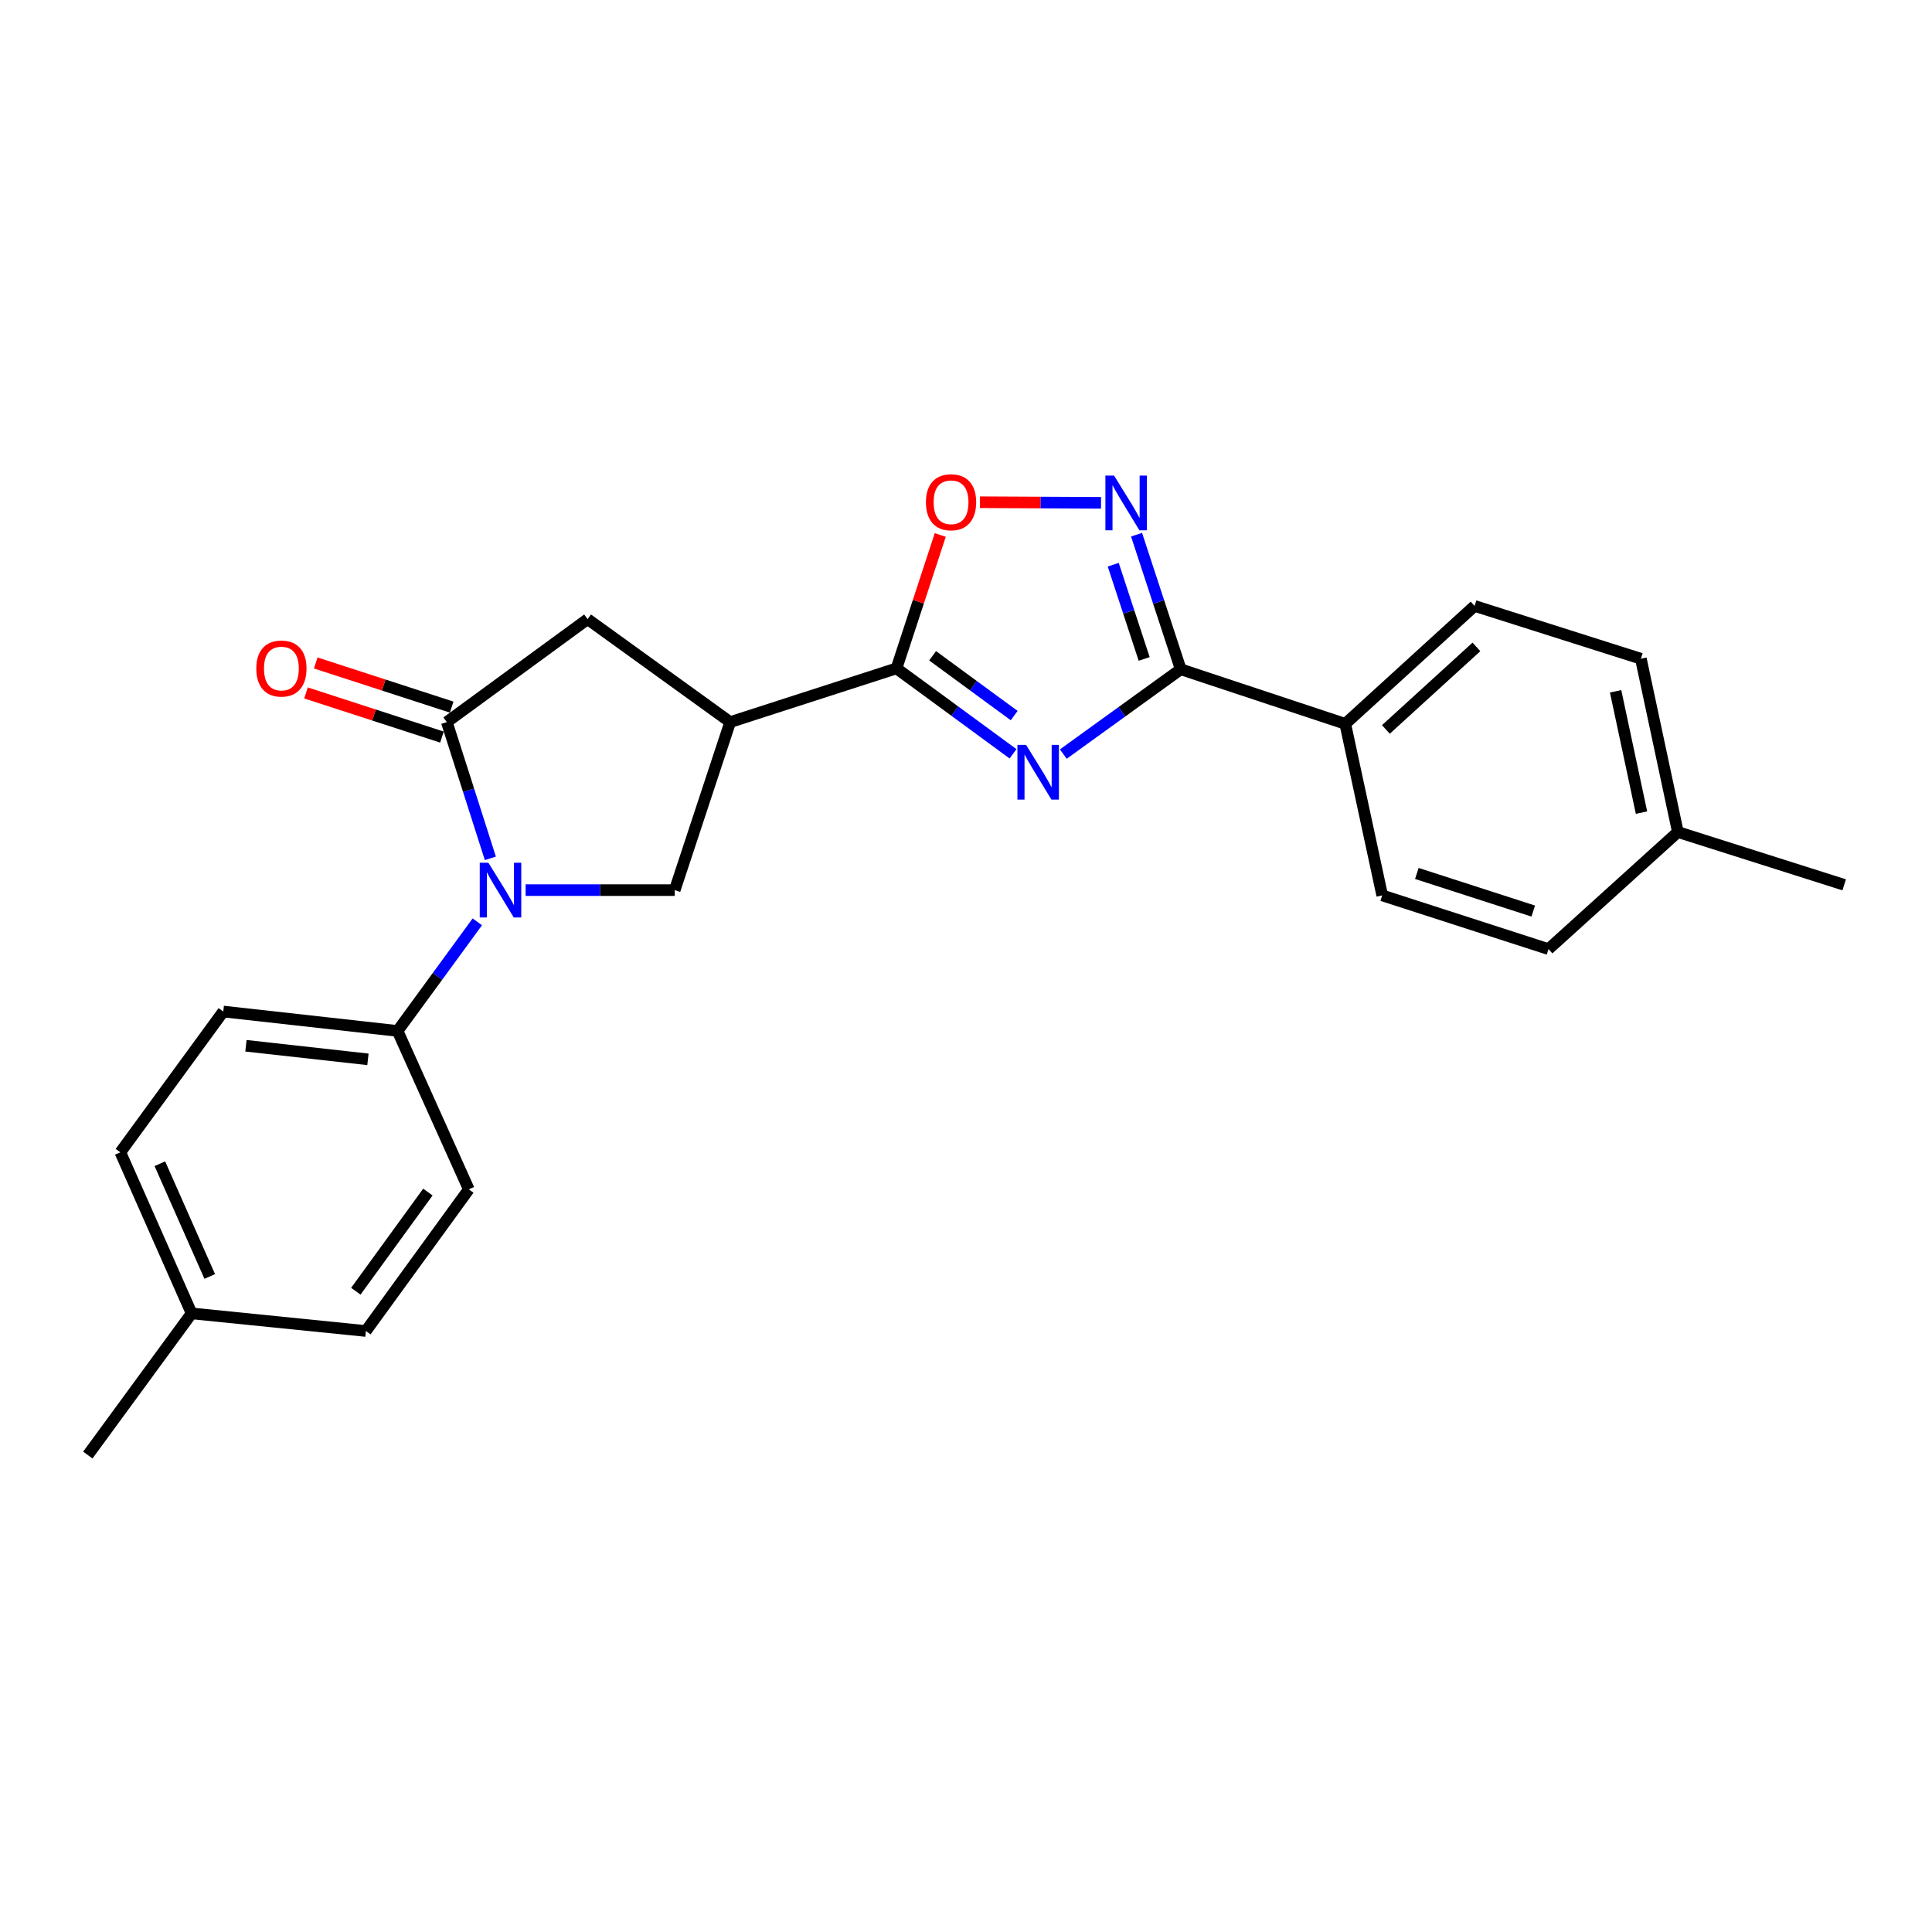 <?xml version='1.0' encoding='iso-8859-1'?>
<svg version='1.1' baseProfile='full'
              xmlns='http://www.w3.org/2000/svg'
                      xmlns:rdkit='http://www.rdkit.org/xml'
                      xmlns:xlink='http://www.w3.org/1999/xlink'
                  xml:space='preserve'
width='1000px' height='1000px' viewBox='0 0 1000 1000'>
<!-- END OF HEADER -->
<rect style='opacity:1.0;fill:#FFFFFF;stroke:none' width='1000' height='1000' x='0' y='0'> </rect>
<path class='bond-1' d='M 524.342,390.171 L 494.182,368.062' style='fill:none;fill-rule:evenodd;stroke:#0000FF;stroke-width:6px;stroke-linecap:butt;stroke-linejoin:miter;stroke-opacity:1' />
<path class='bond-1' d='M 494.182,368.062 L 464.023,345.953' style='fill:none;fill-rule:evenodd;stroke:#000000;stroke-width:6px;stroke-linecap:butt;stroke-linejoin:miter;stroke-opacity:1' />
<path class='bond-1' d='M 524.938,370.382 L 503.826,354.906' style='fill:none;fill-rule:evenodd;stroke:#0000FF;stroke-width:6px;stroke-linecap:butt;stroke-linejoin:miter;stroke-opacity:1' />
<path class='bond-1' d='M 503.826,354.906 L 482.715,339.43' style='fill:none;fill-rule:evenodd;stroke:#000000;stroke-width:6px;stroke-linecap:butt;stroke-linejoin:miter;stroke-opacity:1' />
<path class='bond-2' d='M 550.37,390.311 L 580.755,368.367' style='fill:none;fill-rule:evenodd;stroke:#0000FF;stroke-width:6px;stroke-linecap:butt;stroke-linejoin:miter;stroke-opacity:1' />
<path class='bond-2' d='M 580.755,368.367 L 611.14,346.424' style='fill:none;fill-rule:evenodd;stroke:#000000;stroke-width:6px;stroke-linecap:butt;stroke-linejoin:miter;stroke-opacity:1' />
<path class='bond-0' d='M 272.056,460.726 L 310.643,460.726' style='fill:none;fill-rule:evenodd;stroke:#0000FF;stroke-width:6px;stroke-linecap:butt;stroke-linejoin:miter;stroke-opacity:1' />
<path class='bond-0' d='M 310.643,460.726 L 349.231,460.726' style='fill:none;fill-rule:evenodd;stroke:#000000;stroke-width:6px;stroke-linecap:butt;stroke-linejoin:miter;stroke-opacity:1' />
<path class='bond-9' d='M 247.061,477.144 L 226.423,505.379' style='fill:none;fill-rule:evenodd;stroke:#0000FF;stroke-width:6px;stroke-linecap:butt;stroke-linejoin:miter;stroke-opacity:1' />
<path class='bond-9' d='M 226.423,505.379 L 205.784,533.614' style='fill:none;fill-rule:evenodd;stroke:#000000;stroke-width:6px;stroke-linecap:butt;stroke-linejoin:miter;stroke-opacity:1' />
<path class='bond-25' d='M 253.807,444.284 L 242.537,409.02' style='fill:none;fill-rule:evenodd;stroke:#0000FF;stroke-width:6px;stroke-linecap:butt;stroke-linejoin:miter;stroke-opacity:1' />
<path class='bond-25' d='M 242.537,409.02 L 231.267,373.756' style='fill:none;fill-rule:evenodd;stroke:#000000;stroke-width:6px;stroke-linecap:butt;stroke-linejoin:miter;stroke-opacity:1' />
<path class='bond-4' d='M 464.023,345.953 L 377.94,373.756' style='fill:none;fill-rule:evenodd;stroke:#000000;stroke-width:6px;stroke-linecap:butt;stroke-linejoin:miter;stroke-opacity:1' />
<path class='bond-7' d='M 464.023,345.953 L 475.349,311.428' style='fill:none;fill-rule:evenodd;stroke:#000000;stroke-width:6px;stroke-linecap:butt;stroke-linejoin:miter;stroke-opacity:1' />
<path class='bond-7' d='M 475.349,311.428 L 486.676,276.904' style='fill:none;fill-rule:evenodd;stroke:#FF0000;stroke-width:6px;stroke-linecap:butt;stroke-linejoin:miter;stroke-opacity:1' />
<path class='bond-5' d='M 611.14,346.424 L 599.711,311.591' style='fill:none;fill-rule:evenodd;stroke:#000000;stroke-width:6px;stroke-linecap:butt;stroke-linejoin:miter;stroke-opacity:1' />
<path class='bond-5' d='M 599.711,311.591 L 588.282,276.758' style='fill:none;fill-rule:evenodd;stroke:#0000FF;stroke-width:6px;stroke-linecap:butt;stroke-linejoin:miter;stroke-opacity:1' />
<path class='bond-5' d='M 592.212,341.059 L 584.212,316.676' style='fill:none;fill-rule:evenodd;stroke:#000000;stroke-width:6px;stroke-linecap:butt;stroke-linejoin:miter;stroke-opacity:1' />
<path class='bond-5' d='M 584.212,316.676 L 576.211,292.293' style='fill:none;fill-rule:evenodd;stroke:#0000FF;stroke-width:6px;stroke-linecap:butt;stroke-linejoin:miter;stroke-opacity:1' />
<path class='bond-10' d='M 611.14,346.424 L 696.307,374.662' style='fill:none;fill-rule:evenodd;stroke:#000000;stroke-width:6px;stroke-linecap:butt;stroke-linejoin:miter;stroke-opacity:1' />
<path class='bond-3' d='M 231.267,373.756 L 304.137,320.47' style='fill:none;fill-rule:evenodd;stroke:#000000;stroke-width:6px;stroke-linecap:butt;stroke-linejoin:miter;stroke-opacity:1' />
<path class='bond-11' d='M 233.787,365.999 L 198.606,354.573' style='fill:none;fill-rule:evenodd;stroke:#000000;stroke-width:6px;stroke-linecap:butt;stroke-linejoin:miter;stroke-opacity:1' />
<path class='bond-11' d='M 198.606,354.573 L 163.426,343.148' style='fill:none;fill-rule:evenodd;stroke:#FF0000;stroke-width:6px;stroke-linecap:butt;stroke-linejoin:miter;stroke-opacity:1' />
<path class='bond-11' d='M 228.748,381.513 L 193.568,370.088' style='fill:none;fill-rule:evenodd;stroke:#000000;stroke-width:6px;stroke-linecap:butt;stroke-linejoin:miter;stroke-opacity:1' />
<path class='bond-11' d='M 193.568,370.088 L 158.387,358.663' style='fill:none;fill-rule:evenodd;stroke:#FF0000;stroke-width:6px;stroke-linecap:butt;stroke-linejoin:miter;stroke-opacity:1' />
<path class='bond-6' d='M 377.94,373.756 L 349.231,460.726' style='fill:none;fill-rule:evenodd;stroke:#000000;stroke-width:6px;stroke-linecap:butt;stroke-linejoin:miter;stroke-opacity:1' />
<path class='bond-8' d='M 377.94,373.756 L 304.137,320.47' style='fill:none;fill-rule:evenodd;stroke:#000000;stroke-width:6px;stroke-linecap:butt;stroke-linejoin:miter;stroke-opacity:1' />
<path class='bond-24' d='M 569.887,260.267 L 538.544,260.111' style='fill:none;fill-rule:evenodd;stroke:#0000FF;stroke-width:6px;stroke-linecap:butt;stroke-linejoin:miter;stroke-opacity:1' />
<path class='bond-24' d='M 538.544,260.111 L 507.201,259.954' style='fill:none;fill-rule:evenodd;stroke:#FF0000;stroke-width:6px;stroke-linecap:butt;stroke-linejoin:miter;stroke-opacity:1' />
<path class='bond-12' d='M 205.784,533.614 L 115.569,523.564' style='fill:none;fill-rule:evenodd;stroke:#000000;stroke-width:6px;stroke-linecap:butt;stroke-linejoin:miter;stroke-opacity:1' />
<path class='bond-12' d='M 190.446,548.319 L 127.296,541.284' style='fill:none;fill-rule:evenodd;stroke:#000000;stroke-width:6px;stroke-linecap:butt;stroke-linejoin:miter;stroke-opacity:1' />
<path class='bond-13' d='M 205.784,533.614 L 242.659,615.601' style='fill:none;fill-rule:evenodd;stroke:#000000;stroke-width:6px;stroke-linecap:butt;stroke-linejoin:miter;stroke-opacity:1' />
<path class='bond-14' d='M 696.307,374.662 L 763.241,313.628' style='fill:none;fill-rule:evenodd;stroke:#000000;stroke-width:6px;stroke-linecap:butt;stroke-linejoin:miter;stroke-opacity:1' />
<path class='bond-14' d='M 717.338,377.56 L 764.192,334.836' style='fill:none;fill-rule:evenodd;stroke:#000000;stroke-width:6px;stroke-linecap:butt;stroke-linejoin:miter;stroke-opacity:1' />
<path class='bond-15' d='M 696.307,374.662 L 715.428,463.454' style='fill:none;fill-rule:evenodd;stroke:#000000;stroke-width:6px;stroke-linecap:butt;stroke-linejoin:miter;stroke-opacity:1' />
<path class='bond-17' d='M 115.569,523.564 L 62.292,596.434' style='fill:none;fill-rule:evenodd;stroke:#000000;stroke-width:6px;stroke-linecap:butt;stroke-linejoin:miter;stroke-opacity:1' />
<path class='bond-16' d='M 242.659,615.601 L 189.382,688.924' style='fill:none;fill-rule:evenodd;stroke:#000000;stroke-width:6px;stroke-linecap:butt;stroke-linejoin:miter;stroke-opacity:1' />
<path class='bond-16' d='M 221.471,617.011 L 184.177,668.337' style='fill:none;fill-rule:evenodd;stroke:#000000;stroke-width:6px;stroke-linecap:butt;stroke-linejoin:miter;stroke-opacity:1' />
<path class='bond-18' d='M 763.241,313.628 L 849.314,340.96' style='fill:none;fill-rule:evenodd;stroke:#000000;stroke-width:6px;stroke-linecap:butt;stroke-linejoin:miter;stroke-opacity:1' />
<path class='bond-19' d='M 715.428,463.454 L 801.502,491.257' style='fill:none;fill-rule:evenodd;stroke:#000000;stroke-width:6px;stroke-linecap:butt;stroke-linejoin:miter;stroke-opacity:1' />
<path class='bond-19' d='M 733.353,452.102 L 793.605,471.564' style='fill:none;fill-rule:evenodd;stroke:#000000;stroke-width:6px;stroke-linecap:butt;stroke-linejoin:miter;stroke-opacity:1' />
<path class='bond-20' d='M 189.382,688.924 L 99.176,679.807' style='fill:none;fill-rule:evenodd;stroke:#000000;stroke-width:6px;stroke-linecap:butt;stroke-linejoin:miter;stroke-opacity:1' />
<path class='bond-27' d='M 62.292,596.434 L 99.176,679.807' style='fill:none;fill-rule:evenodd;stroke:#000000;stroke-width:6px;stroke-linecap:butt;stroke-linejoin:miter;stroke-opacity:1' />
<path class='bond-27' d='M 82.742,602.341 L 108.561,660.702' style='fill:none;fill-rule:evenodd;stroke:#000000;stroke-width:6px;stroke-linecap:butt;stroke-linejoin:miter;stroke-opacity:1' />
<path class='bond-26' d='M 849.314,340.96 L 868.463,430.658' style='fill:none;fill-rule:evenodd;stroke:#000000;stroke-width:6px;stroke-linecap:butt;stroke-linejoin:miter;stroke-opacity:1' />
<path class='bond-26' d='M 836.234,357.82 L 849.638,420.609' style='fill:none;fill-rule:evenodd;stroke:#000000;stroke-width:6px;stroke-linecap:butt;stroke-linejoin:miter;stroke-opacity:1' />
<path class='bond-21' d='M 801.502,491.257 L 868.463,430.658' style='fill:none;fill-rule:evenodd;stroke:#000000;stroke-width:6px;stroke-linecap:butt;stroke-linejoin:miter;stroke-opacity:1' />
<path class='bond-22' d='M 99.176,679.807 L 45.455,753.139' style='fill:none;fill-rule:evenodd;stroke:#000000;stroke-width:6px;stroke-linecap:butt;stroke-linejoin:miter;stroke-opacity:1' />
<path class='bond-23' d='M 868.463,430.658 L 954.545,457.99' style='fill:none;fill-rule:evenodd;stroke:#000000;stroke-width:6px;stroke-linecap:butt;stroke-linejoin:miter;stroke-opacity:1' />
<path  class='atom-0' d='M 531.095 385.55
L 540.375 400.55
Q 541.295 402.03, 542.775 404.71
Q 544.255 407.39, 544.335 407.55
L 544.335 385.55
L 548.095 385.55
L 548.095 413.87
L 544.215 413.87
L 534.255 397.47
Q 533.095 395.55, 531.855 393.35
Q 530.655 391.15, 530.295 390.47
L 530.295 413.87
L 526.615 413.87
L 526.615 385.55
L 531.095 385.55
' fill='#0000FF'/>
<path  class='atom-1' d='M 252.801 446.566
L 262.081 461.566
Q 263.001 463.046, 264.481 465.726
Q 265.961 468.406, 266.041 468.566
L 266.041 446.566
L 269.801 446.566
L 269.801 474.886
L 265.921 474.886
L 255.961 458.486
Q 254.801 456.566, 253.561 454.366
Q 252.361 452.166, 252.001 451.486
L 252.001 474.886
L 248.321 474.886
L 248.321 446.566
L 252.801 446.566
' fill='#0000FF'/>
<path  class='atom-6' d='M 576.633 246.172
L 585.913 261.172
Q 586.833 262.652, 588.313 265.332
Q 589.793 268.012, 589.873 268.172
L 589.873 246.172
L 593.633 246.172
L 593.633 274.492
L 589.753 274.492
L 579.793 258.092
Q 578.633 256.172, 577.393 253.972
Q 576.193 251.772, 575.833 251.092
L 575.833 274.492
L 572.153 274.492
L 572.153 246.172
L 576.633 246.172
' fill='#0000FF'/>
<path  class='atom-8' d='M 479.261 259.959
Q 479.261 253.159, 482.621 249.359
Q 485.981 245.559, 492.261 245.559
Q 498.541 245.559, 501.901 249.359
Q 505.261 253.159, 505.261 259.959
Q 505.261 266.839, 501.861 270.759
Q 498.461 274.639, 492.261 274.639
Q 486.021 274.639, 482.621 270.759
Q 479.261 266.879, 479.261 259.959
M 492.261 271.439
Q 496.581 271.439, 498.901 268.559
Q 501.261 265.639, 501.261 259.959
Q 501.261 254.399, 498.901 251.599
Q 496.581 248.759, 492.261 248.759
Q 487.941 248.759, 485.581 251.559
Q 483.261 254.359, 483.261 259.959
Q 483.261 265.679, 485.581 268.559
Q 487.941 271.439, 492.261 271.439
' fill='#FF0000'/>
<path  class='atom-12' d='M 132.656 346.033
Q 132.656 339.233, 136.016 335.433
Q 139.376 331.633, 145.656 331.633
Q 151.936 331.633, 155.296 335.433
Q 158.656 339.233, 158.656 346.033
Q 158.656 352.913, 155.256 356.833
Q 151.856 360.713, 145.656 360.713
Q 139.416 360.713, 136.016 356.833
Q 132.656 352.953, 132.656 346.033
M 145.656 357.513
Q 149.976 357.513, 152.296 354.633
Q 154.656 351.713, 154.656 346.033
Q 154.656 340.473, 152.296 337.673
Q 149.976 334.833, 145.656 334.833
Q 141.336 334.833, 138.976 337.633
Q 136.656 340.433, 136.656 346.033
Q 136.656 351.753, 138.976 354.633
Q 141.336 357.513, 145.656 357.513
' fill='#FF0000'/>
</svg>
